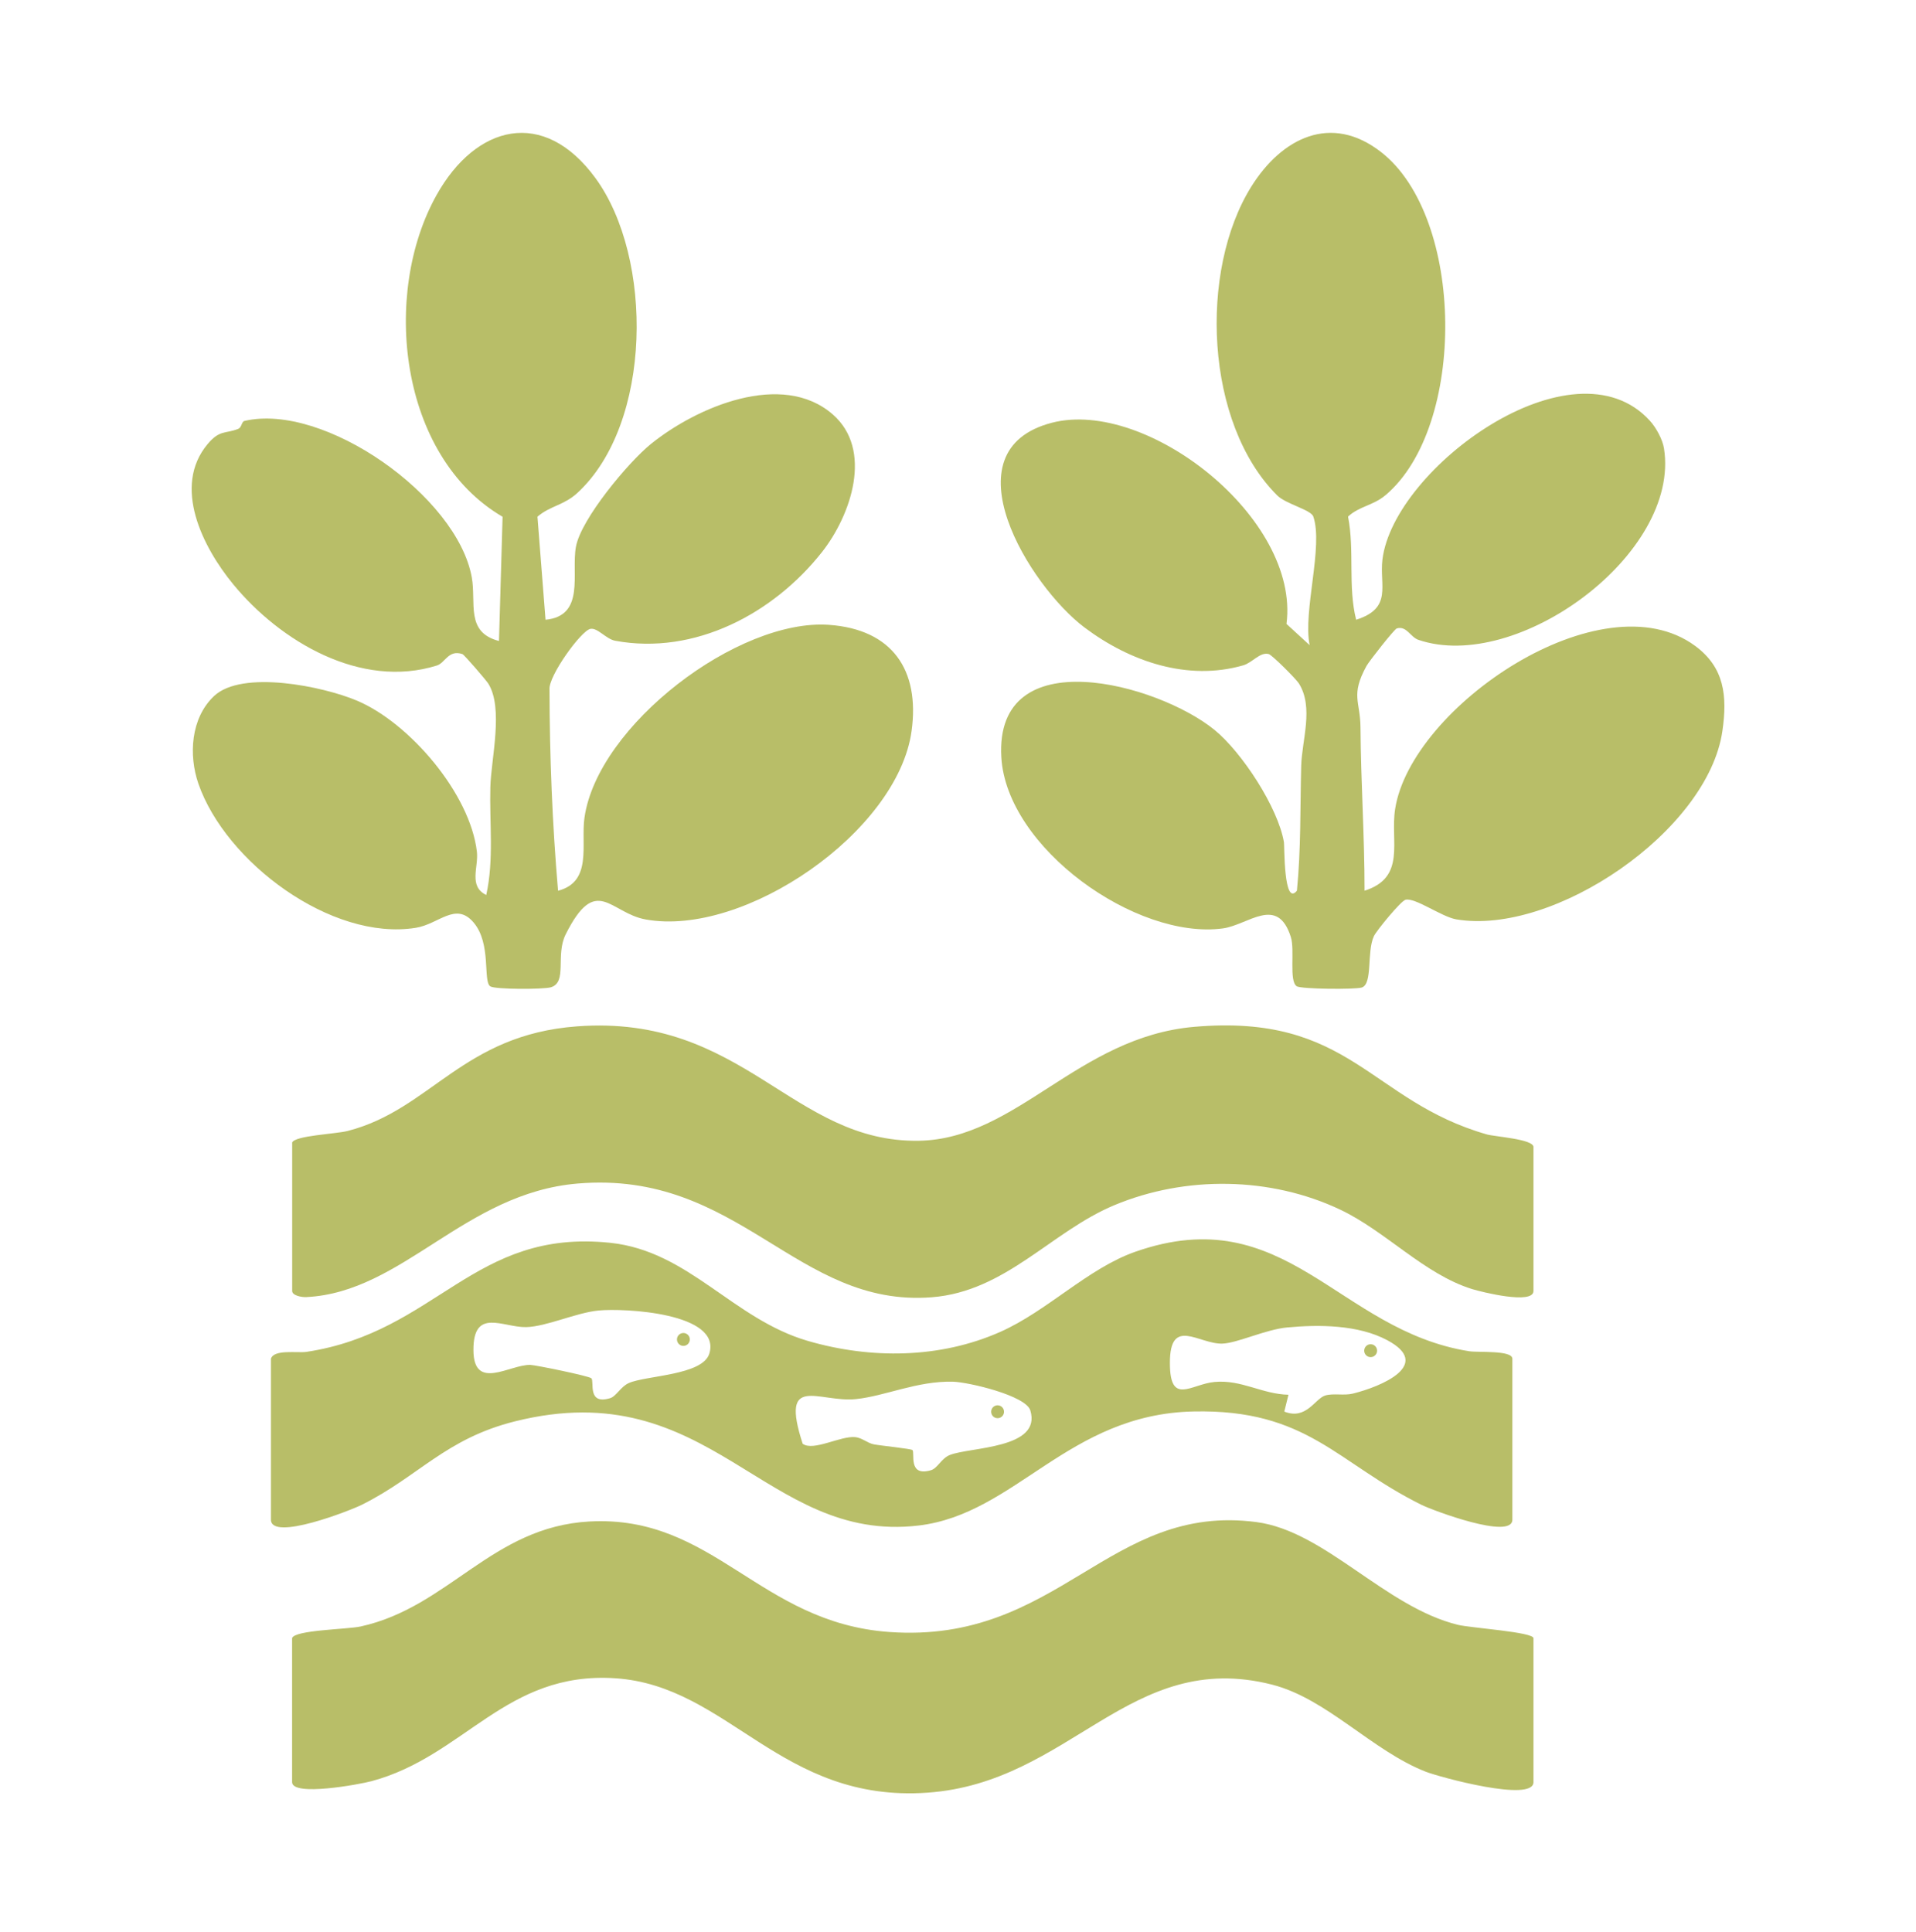 <svg width="120" height="121" viewBox="0 0 120 121" fill="none" xmlns="http://www.w3.org/2000/svg">
<g clip-path="url(#clip0_1067_6781)">
<path d="M84.935 38.817C87.235 38.089 86.385 36.675 86.583 35.043C87.286 29.31 98.517 21.092 103.322 26.341C103.717 26.772 104.128 27.516 104.218 28.093C105.254 34.7 95.014 42.188 88.833 40.075C88.33 39.902 88.097 39.176 87.477 39.362C87.331 39.405 85.759 41.393 85.579 41.72C84.575 43.567 85.197 43.91 85.208 45.569C85.232 48.989 85.465 52.373 85.462 55.788C88.086 54.959 87.063 52.711 87.376 50.682C88.362 44.269 100.32 36.138 106.171 40.457C108.005 41.81 108.191 43.599 107.875 45.781C106.972 52.059 97.304 58.617 91.208 57.583C90.296 57.428 88.629 56.203 88.028 56.355C87.734 56.429 86.204 58.297 86.048 58.632C85.587 59.624 85.987 61.623 85.29 61.851C84.887 61.984 81.474 61.955 81.211 61.771C80.718 61.429 81.108 59.52 80.846 58.691C80.008 56.041 78.177 57.939 76.579 58.151C71.154 58.874 63.039 53.109 62.713 47.421C62.291 40.035 72.513 42.82 76.064 45.715C77.777 47.11 80.048 50.579 80.414 52.758C80.451 52.974 80.39 56.828 81.227 55.786C81.484 53.184 81.426 50.579 81.495 47.966C81.537 46.358 82.295 44.314 81.349 42.804C81.174 42.528 79.671 41.018 79.457 40.965C78.911 40.824 78.442 41.505 77.864 41.672C74.397 42.672 70.775 41.446 67.923 39.301C64.488 36.718 59.212 28.199 65.885 26.477C71.827 24.943 81.429 32.46 80.573 39.078L82.022 40.407C81.596 38.281 82.892 34.222 82.253 32.353C82.107 31.928 80.535 31.569 79.998 31.035C75.46 26.53 75.076 16.956 78.373 11.682C80.278 8.636 83.371 7.082 86.501 9.527C91.759 13.631 91.852 26.7 86.793 31C85.998 31.675 85.139 31.697 84.429 32.356C84.847 34.504 84.41 36.718 84.935 38.815V38.817Z" fill="#B8BE68"/>
<path d="M34.159 38.818C36.682 38.578 35.762 35.915 36.072 34.241C36.393 32.497 39.359 28.946 40.766 27.808C43.636 25.491 48.979 23.2 52.146 25.948C54.704 28.167 53.302 32.269 51.481 34.578C48.441 38.438 43.496 41.056 38.532 40.133C37.954 40.027 37.429 39.301 36.974 39.389C36.396 39.501 34.337 42.347 34.416 43.19C34.424 47.392 34.591 51.608 34.951 55.791C37.125 55.225 36.367 52.892 36.605 51.22C37.429 45.415 46.244 38.725 51.931 39.137C55.886 39.424 57.616 41.962 57.094 45.779C56.23 52.097 46.61 58.715 40.432 57.588C38.203 57.181 37.342 54.702 35.428 58.524C34.774 59.831 35.553 61.525 34.498 61.838C34.04 61.974 30.992 61.979 30.703 61.777C30.234 61.45 30.791 59.111 29.664 57.782C28.538 56.453 27.496 57.883 26.031 58.114C20.751 58.954 14.123 53.992 12.424 49.08C11.809 47.297 11.942 44.979 13.405 43.597C15.157 41.941 20.235 42.985 22.363 43.886C25.665 45.285 29.447 49.721 29.868 53.346C29.98 54.308 29.328 55.51 30.454 56.057C30.944 53.843 30.65 51.544 30.711 49.285C30.759 47.523 31.551 44.349 30.578 42.81C30.446 42.603 29.076 41.008 28.962 40.968C28.085 40.673 27.886 41.518 27.364 41.683C22.628 43.171 17.563 40.205 14.587 36.572C12.7 34.27 10.776 30.469 13.005 27.811C13.76 26.91 14.099 27.184 14.918 26.862C15.143 26.775 15.127 26.408 15.31 26.365C20.285 25.198 28.625 31.064 29.547 36.157C29.839 37.76 29.131 39.602 31.252 40.147L31.477 32.367C24.992 28.577 23.884 18.399 27.34 12.22C29.805 7.813 34.05 6.72 37.291 11.151C40.938 16.137 40.869 26.538 36.16 30.876C35.317 31.652 34.461 31.676 33.661 32.362L34.167 38.82L34.159 38.818Z" fill="#B8BE68"/>
<path d="M18.291 71.574C18.432 71.122 21.008 71.035 21.785 70.833C26.987 69.493 28.964 64.812 36.146 64.284C46.58 63.515 49.607 71.582 57.55 71.449C63.674 71.346 67.504 64.951 74.787 64.315C84.582 63.46 85.775 68.948 93.124 71.053C93.627 71.197 96.042 71.343 96.042 71.84V80.859C96.042 81.736 92.793 80.922 92.196 80.739C89.186 79.801 86.793 77.116 83.936 75.763C79.565 73.693 74.249 73.624 69.794 75.484C65.829 77.14 62.999 80.888 58.358 81.252C49.872 81.916 46.315 73.278 36.183 74.129C29.091 74.724 25.227 80.946 19.185 81.241C18.877 81.257 18.299 81.14 18.299 80.859V71.577L18.291 71.574Z" fill="#B8BE68"/>
<path d="M18.291 102.603C18.451 102.088 21.755 102.056 22.588 101.872C28.121 100.658 30.801 95.629 36.923 95.296C44.717 94.874 47.534 101.633 55.7 102.218C66.319 102.975 69.433 94.111 78.696 95.334C83 95.903 86.74 100.652 91.319 101.771C92.104 101.963 96.042 102.22 96.042 102.606V111.624C96.042 112.913 90.156 111.305 89.292 110.968C85.918 109.644 83.109 106.388 79.658 105.511C70.748 103.252 67.072 111.648 58.09 112.281C48.894 112.929 45.653 105.583 38.534 105.115C31.667 104.663 29.097 110.003 23.261 111.563C22.508 111.765 18.294 112.541 18.294 111.622V102.603H18.291Z" fill="#B8BE68"/>
<path d="M16.969 85.101C17.155 84.498 18.634 84.755 19.188 84.673C27.358 83.445 29.645 76.933 38.227 77.842C43.159 78.363 45.894 82.621 50.609 83.99C54.55 85.133 58.87 85.093 62.636 83.426C65.601 82.113 68.135 79.439 71.111 78.4C80.551 75.096 83.777 83.328 92.016 84.633C92.594 84.723 94.72 84.556 94.72 85.103V95.182C94.72 96.472 89.737 94.603 89.032 94.255C83.729 91.634 81.9 88.248 74.739 88.405C66.887 88.58 63.616 94.829 57.534 95.549C47.868 96.695 44.545 85.949 32.253 89.024C27.894 90.114 26.237 92.466 22.657 94.252C21.949 94.606 16.969 96.557 16.969 95.18V85.101ZM37.037 86.323C37.241 86.544 36.759 88.006 38.206 87.575C38.601 87.459 38.863 86.858 39.382 86.626C40.448 86.148 44.015 86.148 44.426 84.779C45.194 82.225 39.078 81.927 37.493 82.081C36.07 82.22 34.22 83.094 32.953 83.121C31.493 83.15 29.635 81.871 29.651 84.575C29.667 87.158 31.938 85.454 33.215 85.489C33.539 85.497 36.899 86.183 37.032 86.326L37.037 86.323ZM80.437 88.413C81.813 88.963 82.362 87.594 83 87.405C83.525 87.251 84.169 87.424 84.731 87.286C86.512 86.847 89.766 85.478 86.88 83.939C85.067 82.972 82.616 82.953 80.599 83.145C79.274 83.272 77.514 84.112 76.579 84.155C75.105 84.218 73.269 82.411 73.271 85.367C73.271 88.07 74.594 86.69 76.07 86.557C77.769 86.403 79.035 87.318 80.697 87.358L80.435 88.415L80.437 88.413ZM57.147 90.821C57.319 90.993 56.845 92.516 58.305 92.086C58.724 91.961 58.947 91.352 59.482 91.134C60.738 90.624 65.267 90.757 64.528 88.336C64.244 87.408 60.653 86.565 59.681 86.541C57.433 86.486 55.446 87.442 53.601 87.631C51.285 87.865 48.823 85.975 50.272 90.427C50.94 90.922 52.65 89.914 53.575 90.013C53.993 90.058 54.343 90.393 54.73 90.465C55.191 90.552 57.062 90.738 57.147 90.823V90.821Z" fill="#B8BE68"/>
<path d="M42.801 84.298C43.024 84.298 43.204 84.117 43.204 83.894C43.204 83.671 43.024 83.49 42.801 83.49C42.579 83.49 42.398 83.671 42.398 83.894C42.398 84.117 42.579 84.298 42.801 84.298Z" fill="#B8BE68"/>
<path d="M62.48 88.827C62.702 88.827 62.882 88.646 62.882 88.423C62.882 88.199 62.702 88.019 62.48 88.019C62.257 88.019 62.077 88.199 62.077 88.423C62.077 88.646 62.257 88.827 62.48 88.827Z" fill="#B8BE68"/>
<path d="M85.844 85.002C86.066 85.002 86.247 84.822 86.247 84.598C86.247 84.375 86.066 84.194 85.844 84.194C85.621 84.194 85.441 84.375 85.441 84.598C85.441 84.822 85.621 85.002 85.844 85.002Z" fill="#B8BE68"/>
</g>
<defs>
<clipPath id="clip0_1067_6781">
<rect width="96" height="104" fill="white" transform="translate(12 8.32)"/>
</clipPath>
</defs>
</svg>
